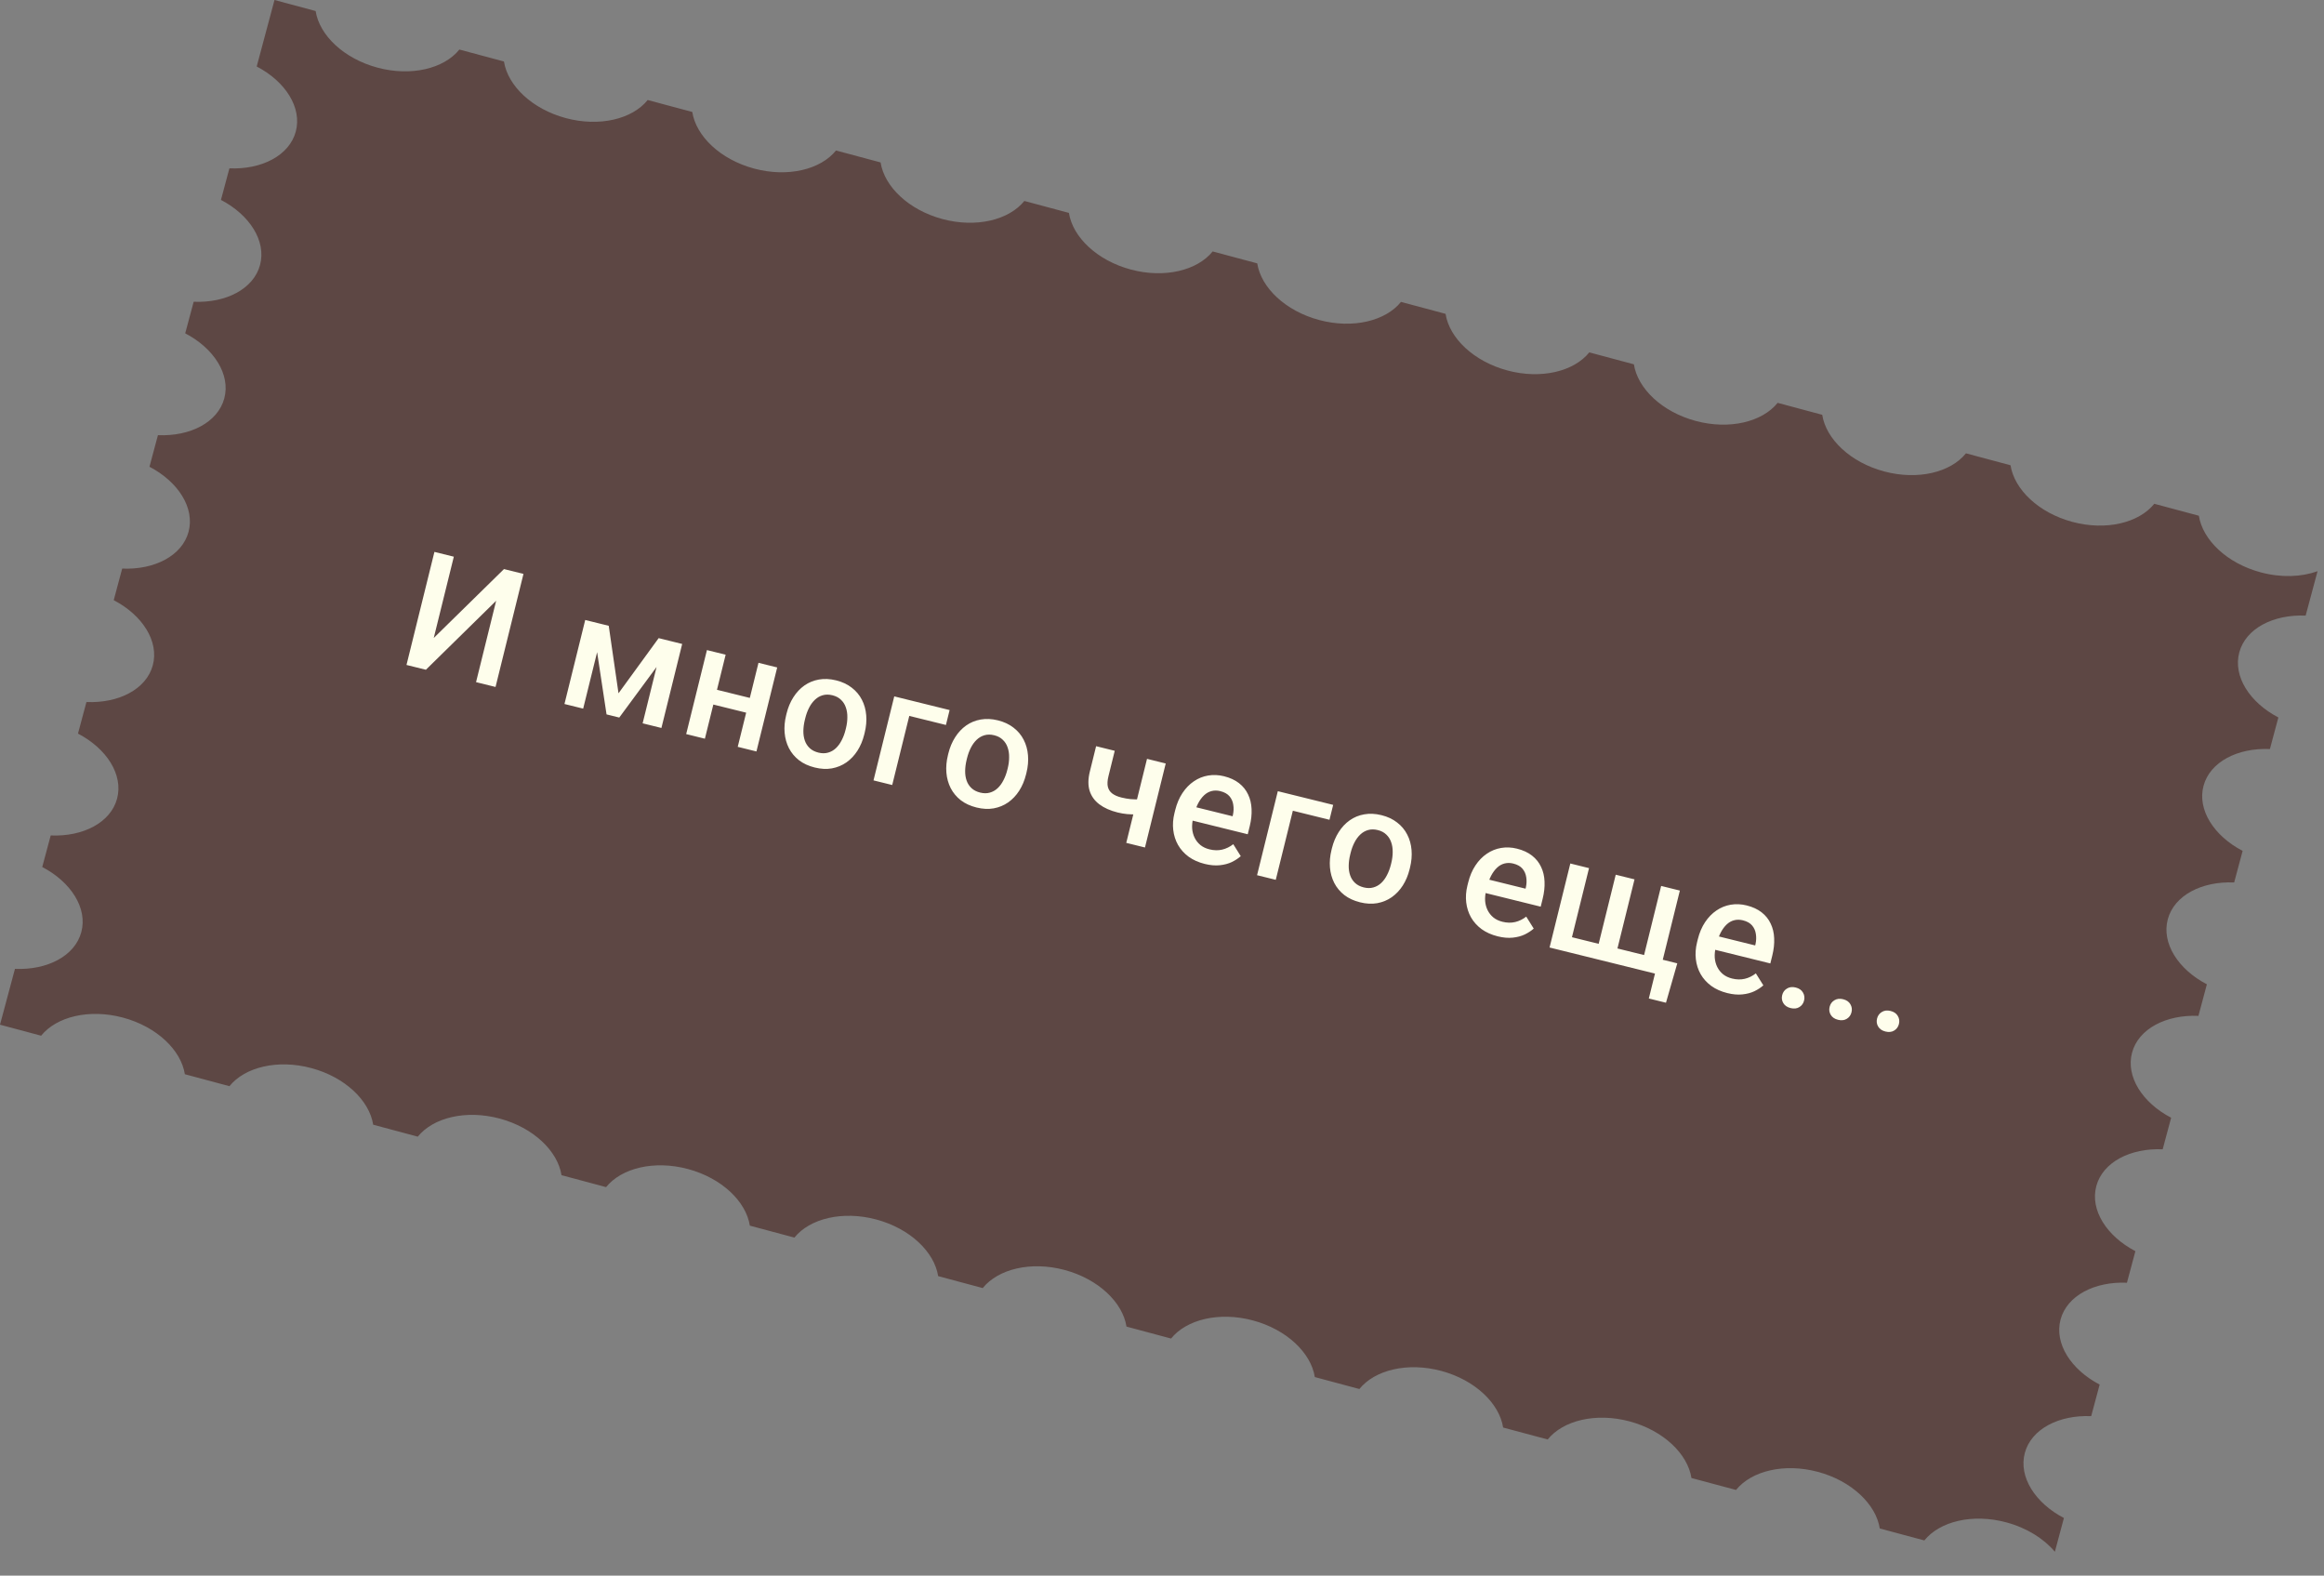 <?xml version="1.0" encoding="UTF-8"?> <svg xmlns="http://www.w3.org/2000/svg" width="298" height="202" viewBox="0 0 298 202" fill="none"><rect x="0" y="0" width="298" height="202" fill="#808080" stroke="none"/><path d="M40.472 1.413C40.959 4.519 44.08 7.513 48.405 8.672C52.73 9.831 56.931 8.798 58.905 6.352L64.621 7.883C65.108 10.989 68.229 13.982 72.553 15.141C76.878 16.3 81.077 15.268 83.052 12.822L88.769 14.354C89.256 17.459 92.376 20.453 96.7 21.612C101.025 22.771 105.225 21.738 107.2 19.292L112.916 20.824C113.403 23.93 116.525 26.924 120.849 28.083C125.174 29.241 129.374 28.209 131.349 25.763L137.064 27.294C137.551 30.4 140.673 33.394 144.998 34.553C149.323 35.712 153.523 34.68 155.498 32.234L161.213 33.765C161.7 36.871 164.821 39.865 169.146 41.024C173.471 42.183 177.671 41.15 179.646 38.704L185.36 40.236C185.847 43.341 188.969 46.336 193.294 47.495C197.619 48.654 201.818 47.62 203.793 45.175L209.509 46.706C209.996 49.812 213.117 52.807 217.442 53.966C221.767 55.125 225.968 54.092 227.942 51.645L233.658 53.177C234.144 56.282 237.266 59.277 241.591 60.436C245.916 61.595 250.116 60.562 252.09 58.116L257.805 59.647C258.291 62.753 261.413 65.748 265.738 66.907C270.064 68.066 274.264 67.033 276.238 64.586L281.954 66.118C282.442 69.223 285.562 72.217 289.887 73.376C292.52 74.082 295.106 73.973 297.173 73.23L295.647 78.922C291.495 78.744 287.957 80.576 287.137 83.639C286.316 86.703 288.464 90.056 292.149 91.978L291.064 96.027C286.912 95.849 283.374 97.681 282.553 100.745C281.733 103.808 283.881 107.162 287.566 109.084L286.481 113.133C282.328 112.954 278.791 114.787 277.97 117.85C277.149 120.914 279.297 124.268 282.982 126.189L281.898 130.236C277.745 130.058 274.208 131.89 273.387 134.953C272.566 138.017 274.714 141.371 278.399 143.293L277.314 147.342C273.162 147.164 269.625 148.995 268.804 152.059C267.983 155.122 270.131 158.477 273.816 160.399L272.731 164.447C268.579 164.269 265.041 166.101 264.22 169.164C263.399 172.227 265.548 175.581 269.233 177.503L268.148 181.553C263.995 181.375 260.458 183.206 259.637 186.27C258.816 189.333 260.964 192.687 264.649 194.609L263.491 198.933C262.073 197.256 259.886 195.87 257.253 195.165C252.929 194.006 248.729 195.038 246.754 197.484L241.038 195.952C240.551 192.847 237.43 189.852 233.105 188.693C228.781 187.535 224.582 188.568 222.607 191.013L216.891 189.482C216.404 186.376 213.282 183.382 208.957 182.223C204.632 181.064 200.432 182.097 198.457 184.542L192.742 183.011C192.255 179.906 189.134 176.911 184.809 175.752C180.484 174.594 176.284 175.626 174.309 178.072L168.595 176.541C168.108 173.435 164.986 170.44 160.661 169.281C156.336 168.122 152.136 169.156 150.162 171.602L144.446 170.07C143.96 166.964 140.838 163.97 136.513 162.811C132.188 161.652 127.987 162.685 126.013 165.131L120.297 163.599C119.81 160.494 116.69 157.499 112.365 156.34C108.04 155.181 103.839 156.214 101.865 158.66L96.15 157.129C95.663 154.023 92.542 151.029 88.217 149.87C83.892 148.711 79.692 149.744 77.717 152.19L72.001 150.659C71.513 147.553 68.393 144.56 64.068 143.401C59.744 142.242 55.545 143.275 53.57 145.72L47.853 144.188C47.365 141.083 44.245 138.088 39.92 136.93C35.596 135.771 31.396 136.804 29.421 139.249L23.704 137.717C23.216 134.612 20.096 131.618 15.772 130.459C11.448 129.3 7.248 130.333 5.273 132.779L1.19209e-05 131.366L1.918 124.209C6.07 124.387 9.606 122.556 10.427 119.493C11.248 116.43 9.101 113.074 5.416 111.152L6.501 107.106C10.653 107.284 14.191 105.453 15.012 102.39C15.833 99.326 13.685 95.97 9.999 94.049L11.084 90C15.236 90.178 18.773 88.347 19.595 85.284C20.415 82.221 18.268 78.865 14.583 76.943L15.667 72.894C19.82 73.072 23.357 71.242 24.178 68.179C24.999 65.115 22.851 61.76 19.166 59.838L20.251 55.789C24.403 55.967 27.94 54.136 28.76 51.073C29.581 48.009 27.434 44.655 23.749 42.733L24.834 38.685C28.986 38.863 32.524 37.033 33.345 33.97C34.166 30.906 32.018 27.551 28.332 25.629L29.417 21.581C33.569 21.759 37.107 19.927 37.928 16.864C38.748 13.8 36.601 10.445 32.916 8.524L35.199 0L40.472 1.413Z" fill="#5D4744"></path><path d="M55.618 81.79L64.624 72.957L67.123 73.575L63.541 88.069L61.042 87.451L63.62 77.019L54.611 85.862L52.123 85.247L55.705 70.753L58.193 71.368L55.618 81.79ZM79.309 88.881L84.458 81.809L86.538 82.324L79.407 91.99L77.775 91.586L75.977 79.713L78.057 80.228L79.309 88.881ZM77.44 80.075L74.778 90.846L72.379 90.253L75.041 79.482L77.44 80.075ZM82.403 92.73L85.065 81.96L87.474 82.555L84.812 93.326L82.403 92.73ZM96.814 89.637L96.347 91.529L90.772 90.151L91.24 88.26L96.814 89.637ZM93.048 83.933L90.386 94.703L87.987 94.11L90.649 83.34L93.048 83.933ZM99.658 85.566L96.996 96.337L94.597 95.744L97.259 84.973L99.658 85.566ZM100.806 91.691L100.862 91.462C101.054 90.685 101.345 89.993 101.735 89.385C102.126 88.771 102.594 88.27 103.141 87.884C103.695 87.493 104.314 87.238 104.999 87.118C105.691 86.994 106.429 87.028 107.212 87.222C108.002 87.417 108.671 87.73 109.219 88.161C109.776 88.588 110.208 89.103 110.517 89.707C110.827 90.305 111.012 90.967 111.072 91.693C111.133 92.412 111.068 93.16 110.876 93.937L110.82 94.165C110.628 94.942 110.337 95.634 109.948 96.242C109.558 96.85 109.086 97.349 108.532 97.74C107.979 98.125 107.359 98.38 106.673 98.507C105.989 98.626 105.255 98.589 104.472 98.395C103.682 98.2 103.009 97.89 102.453 97.463C101.904 97.032 101.475 96.518 101.165 95.92C100.857 95.316 100.672 94.654 100.61 93.934C100.549 93.215 100.614 92.467 100.806 91.691ZM103.261 92.055L103.205 92.284C103.085 92.768 103.022 93.238 103.014 93.694C103.007 94.15 103.07 94.567 103.202 94.945C103.334 95.322 103.543 95.645 103.829 95.913C104.115 96.181 104.487 96.371 104.944 96.484C105.389 96.594 105.797 96.596 106.168 96.491C106.546 96.387 106.881 96.199 107.174 95.926C107.466 95.653 107.716 95.314 107.922 94.907C108.135 94.502 108.301 94.057 108.421 93.573L108.477 93.344C108.595 92.866 108.654 92.401 108.653 91.951C108.66 91.495 108.595 91.074 108.458 90.688C108.327 90.303 108.119 89.977 107.833 89.71C107.556 89.437 107.191 89.245 106.74 89.133C106.289 89.022 105.873 89.021 105.494 89.131C105.123 89.237 104.79 89.429 104.496 89.709C104.202 89.988 103.951 90.331 103.745 90.738C103.541 91.138 103.379 91.577 103.261 92.055ZM121.766 91.03L121.294 92.941L116.595 91.78L114.406 100.639L112.007 100.046L114.668 89.276L121.766 91.03ZM121.55 96.817L121.606 96.588C121.798 95.812 122.089 95.12 122.479 94.512C122.87 93.897 123.339 93.397 123.885 93.011C124.439 92.62 125.059 92.365 125.743 92.245C126.436 92.12 127.174 92.155 127.957 92.348C128.746 92.544 129.415 92.857 129.964 93.288C130.52 93.714 130.953 94.23 131.261 94.834C131.571 95.432 131.756 96.094 131.816 96.82C131.878 97.539 131.812 98.287 131.621 99.063L131.564 99.292C131.372 100.069 131.081 100.761 130.692 101.369C130.302 101.977 129.83 102.476 129.276 102.867C128.723 103.252 128.104 103.507 127.418 103.633C126.733 103.753 125.999 103.716 125.216 103.522C124.427 103.327 123.753 103.016 123.197 102.59C122.649 102.159 122.219 101.644 121.909 101.047C121.601 100.442 121.416 99.781 121.354 99.061C121.293 98.342 121.358 97.594 121.55 96.817ZM124.005 97.181L123.949 97.41C123.829 97.895 123.766 98.365 123.759 98.821C123.752 99.277 123.814 99.694 123.946 100.071C124.078 100.449 124.287 100.772 124.573 101.039C124.859 101.307 125.231 101.498 125.689 101.611C126.133 101.721 126.541 101.723 126.912 101.618C127.29 101.514 127.625 101.326 127.918 101.053C128.211 100.78 128.46 100.44 128.666 100.034C128.879 99.629 129.045 99.184 129.165 98.699L129.222 98.47C129.34 97.993 129.398 97.528 129.397 97.077C129.404 96.621 129.339 96.2 129.202 95.814C129.072 95.43 128.864 95.104 128.578 94.836C128.3 94.563 127.936 94.371 127.484 94.26C127.033 94.148 126.618 94.148 126.238 94.258C125.867 94.364 125.534 94.556 125.24 94.835C124.946 95.115 124.696 95.458 124.489 95.864C124.285 96.264 124.124 96.703 124.005 97.181ZM149.478 97.878L146.816 108.649L144.417 108.056L147.079 97.285L149.478 97.878ZM147.284 102.396L146.814 104.297C146.491 104.351 146.134 104.386 145.743 104.402C145.36 104.413 144.961 104.402 144.546 104.37C144.133 104.331 143.725 104.262 143.32 104.162C142.371 103.928 141.587 103.579 140.969 103.116C140.358 102.656 139.941 102.077 139.719 101.381C139.504 100.681 139.513 99.862 139.744 98.927L140.551 95.662L142.94 96.252L142.133 99.517C142.001 100.055 141.974 100.502 142.055 100.86C142.142 101.22 142.331 101.51 142.622 101.729C142.913 101.949 143.303 102.12 143.795 102.241C144.206 102.343 144.601 102.412 144.979 102.449C145.359 102.48 145.74 102.489 146.123 102.478C146.506 102.467 146.893 102.44 147.284 102.396ZM154.481 110.755C153.685 110.558 152.997 110.25 152.417 109.833C151.845 109.41 151.392 108.907 151.057 108.324C150.729 107.743 150.524 107.104 150.443 106.408C150.362 105.712 150.412 104.996 150.594 104.259L150.692 103.861C150.901 103.018 151.212 102.285 151.626 101.663C152.041 101.04 152.527 100.54 153.085 100.164C153.644 99.781 154.254 99.534 154.916 99.423C155.577 99.312 156.256 99.342 156.953 99.514C157.722 99.705 158.364 100.001 158.877 100.402C159.391 100.804 159.778 101.287 160.04 101.851C160.31 102.411 160.459 103.036 160.486 103.725C160.519 104.417 160.44 105.15 160.248 105.927L159.994 106.952L151.672 104.895L152.098 103.173L158.051 104.645L158.098 104.455C158.191 104.021 158.205 103.595 158.139 103.177C158.08 102.761 157.92 102.397 157.658 102.086C157.397 101.776 157.001 101.554 156.47 101.423C156.072 101.325 155.696 101.323 155.341 101.419C154.995 101.509 154.68 101.688 154.395 101.956C154.111 102.224 153.856 102.569 153.632 102.993C153.416 103.411 153.239 103.899 153.101 104.456L153.003 104.855C152.886 105.326 152.841 105.779 152.867 106.215C152.902 106.646 153.008 107.042 153.186 107.403C153.365 107.764 153.612 108.075 153.927 108.336C154.245 108.591 154.632 108.775 155.09 108.888C155.668 109.03 156.211 109.041 156.719 108.921C157.228 108.8 157.701 108.568 158.138 108.225L159.099 109.762C158.783 110.043 158.401 110.294 157.952 110.514C157.505 110.727 156.989 110.864 156.404 110.924C155.826 110.985 155.185 110.928 154.481 110.755ZM170.949 103.185L170.476 105.096L165.778 103.935L163.588 112.794L161.189 112.201L163.851 101.431L170.949 103.185ZM170.733 108.972L170.789 108.743C170.981 107.967 171.272 107.275 171.662 106.667C172.053 106.052 172.522 105.552 173.068 105.166C173.622 104.775 174.241 104.519 174.926 104.4C175.618 104.275 176.356 104.31 177.139 104.503C177.929 104.698 178.598 105.012 179.146 105.443C179.703 105.869 180.135 106.384 180.444 106.989C180.754 107.586 180.939 108.248 180.999 108.974C181.06 109.694 180.995 110.442 180.803 111.218L180.747 111.447C180.555 112.224 180.264 112.916 179.875 113.524C179.485 114.131 179.013 114.631 178.459 115.022C177.906 115.407 177.286 115.662 176.6 115.788C175.916 115.908 175.182 115.871 174.399 115.677C173.609 115.482 172.936 115.171 172.38 114.745C171.831 114.314 171.402 113.799 171.092 113.202C170.784 112.597 170.599 111.935 170.537 111.216C170.476 110.497 170.541 109.749 170.733 108.972ZM173.188 109.336L173.132 109.565C173.012 110.05 172.949 110.52 172.942 110.976C172.934 111.432 172.997 111.848 173.129 112.226C173.261 112.604 173.47 112.927 173.756 113.194C174.042 113.462 174.414 113.653 174.871 113.766C175.316 113.876 175.724 113.878 176.095 113.772C176.473 113.669 176.808 113.48 177.101 113.208C177.393 112.935 177.643 112.595 177.849 112.189C178.062 111.783 178.228 111.339 178.348 110.854L178.404 110.625C178.522 110.147 178.581 109.683 178.58 109.232C178.587 108.776 178.522 108.355 178.385 107.969C178.254 107.585 178.046 107.259 177.76 106.991C177.483 106.718 177.118 106.526 176.667 106.415C176.216 106.303 175.8 106.302 175.421 106.413C175.05 106.518 174.717 106.711 174.423 106.99C174.129 107.269 173.878 107.612 173.672 108.019C173.468 108.419 173.306 108.858 173.188 109.336ZM192.047 120.039C191.251 119.842 190.563 119.534 189.983 119.117C189.412 118.694 188.959 118.191 188.624 117.608C188.296 117.027 188.091 116.389 188.009 115.692C187.928 114.996 187.978 114.28 188.16 113.543L188.259 113.145C188.467 112.302 188.778 111.569 189.193 110.947C189.607 110.324 190.093 109.824 190.651 109.448C191.21 109.065 191.821 108.818 192.482 108.707C193.143 108.596 193.822 108.626 194.519 108.798C195.289 108.989 195.93 109.285 196.444 109.686C196.957 110.088 197.345 110.571 197.607 111.135C197.877 111.695 198.025 112.32 198.052 113.009C198.085 113.701 198.006 114.434 197.814 115.211L197.561 116.236L189.239 114.18L189.664 112.457L195.617 113.929L195.664 113.739C195.757 113.305 195.771 112.879 195.705 112.461C195.646 112.045 195.486 111.682 195.225 111.371C194.964 111.06 194.568 110.838 194.037 110.707C193.639 110.609 193.262 110.607 192.908 110.703C192.561 110.793 192.246 110.972 191.962 111.24C191.677 111.508 191.423 111.853 191.198 112.277C190.982 112.695 190.805 113.183 190.668 113.74L190.569 114.139C190.453 114.61 190.408 115.063 190.434 115.499C190.468 115.93 190.574 116.326 190.753 116.687C190.931 117.048 191.178 117.359 191.494 117.62C191.811 117.875 192.199 118.059 192.657 118.172C193.234 118.314 193.777 118.325 194.286 118.205C194.794 118.084 195.267 117.852 195.704 117.51L196.666 119.046C196.35 119.327 195.967 119.578 195.519 119.798C195.072 120.011 194.555 120.148 193.97 120.208C193.392 120.269 192.751 120.213 192.047 120.039ZM215.073 123.5L213.624 128.55L211.424 128.007L212.214 124.811L210.92 124.492L211.39 122.59L215.073 123.5ZM201.358 110.7L203.757 111.293L201.567 120.152L204.992 120.998L207.181 112.139L209.59 112.734L207.401 121.594L210.815 122.438L213.005 113.578L215.404 114.171L212.742 124.942L198.696 121.471L201.358 110.7ZM221.492 127.315C220.696 127.119 220.007 126.811 219.428 126.393C218.856 125.97 218.403 125.468 218.068 124.885C217.74 124.304 217.535 123.665 217.454 122.969C217.372 122.273 217.423 121.557 217.605 120.82L217.703 120.422C217.911 119.579 218.223 118.846 218.637 118.223C219.052 117.601 219.538 117.101 220.095 116.725C220.655 116.342 221.265 116.095 221.926 115.984C222.588 115.873 223.267 115.903 223.963 116.075C224.733 116.266 225.375 116.561 225.888 116.963C226.402 117.364 226.789 117.847 227.051 118.412C227.321 118.972 227.47 119.596 227.496 120.286C227.53 120.977 227.45 121.711 227.259 122.488L227.005 123.513L218.683 121.456L219.109 119.734L225.062 121.205L225.108 121.016C225.202 120.582 225.215 120.155 225.15 119.738C225.09 119.322 224.93 118.958 224.669 118.647C224.408 118.336 224.012 118.115 223.481 117.984C223.083 117.886 222.707 117.884 222.352 117.98C222.006 118.07 221.69 118.249 221.406 118.517C221.122 118.785 220.867 119.13 220.643 119.554C220.427 119.972 220.25 120.46 220.112 121.017L220.014 121.415C219.897 121.887 219.852 122.34 219.878 122.776C219.912 123.207 220.019 123.603 220.197 123.964C220.375 124.325 220.623 124.636 220.938 124.897C221.256 125.152 221.643 125.335 222.101 125.449C222.678 125.591 223.221 125.602 223.73 125.482C224.239 125.361 224.712 125.129 225.148 124.786L226.11 126.323C225.794 126.604 225.412 126.855 224.963 127.075C224.516 127.288 224 127.425 223.415 127.484C222.836 127.546 222.195 127.489 221.492 127.315ZM228.525 127.575C228.617 127.203 228.82 126.923 229.135 126.733C229.451 126.536 229.825 126.491 230.256 126.598C230.694 126.706 231.004 126.92 231.185 127.239C231.375 127.554 231.424 127.897 231.332 128.269C231.241 128.64 231.037 128.921 230.723 129.111C230.415 129.302 230.042 129.344 229.604 129.236C229.173 129.129 228.862 128.919 228.672 128.604C228.482 128.29 228.433 127.947 228.525 127.575ZM234.607 129.078C234.699 128.706 234.902 128.426 235.217 128.236C235.533 128.039 235.906 127.994 236.338 128.101C236.776 128.209 237.086 128.423 237.267 128.743C237.457 129.057 237.506 129.4 237.414 129.772C237.322 130.143 237.119 130.424 236.805 130.614C236.497 130.805 236.124 130.847 235.686 130.739C235.254 130.632 234.944 130.422 234.754 130.107C234.564 129.793 234.515 129.45 234.607 129.078ZM240.689 130.581C240.781 130.209 240.984 129.929 241.298 129.739C241.614 129.542 241.988 129.497 242.42 129.604C242.858 129.712 243.167 129.926 243.349 130.246C243.539 130.56 243.588 130.903 243.496 131.275C243.404 131.646 243.201 131.927 242.886 132.117C242.579 132.308 242.206 132.35 241.768 132.242C241.336 132.135 241.026 131.925 240.836 131.61C240.646 131.296 240.597 130.953 240.689 130.581Z" fill="#FEFEEC"></path></svg> 